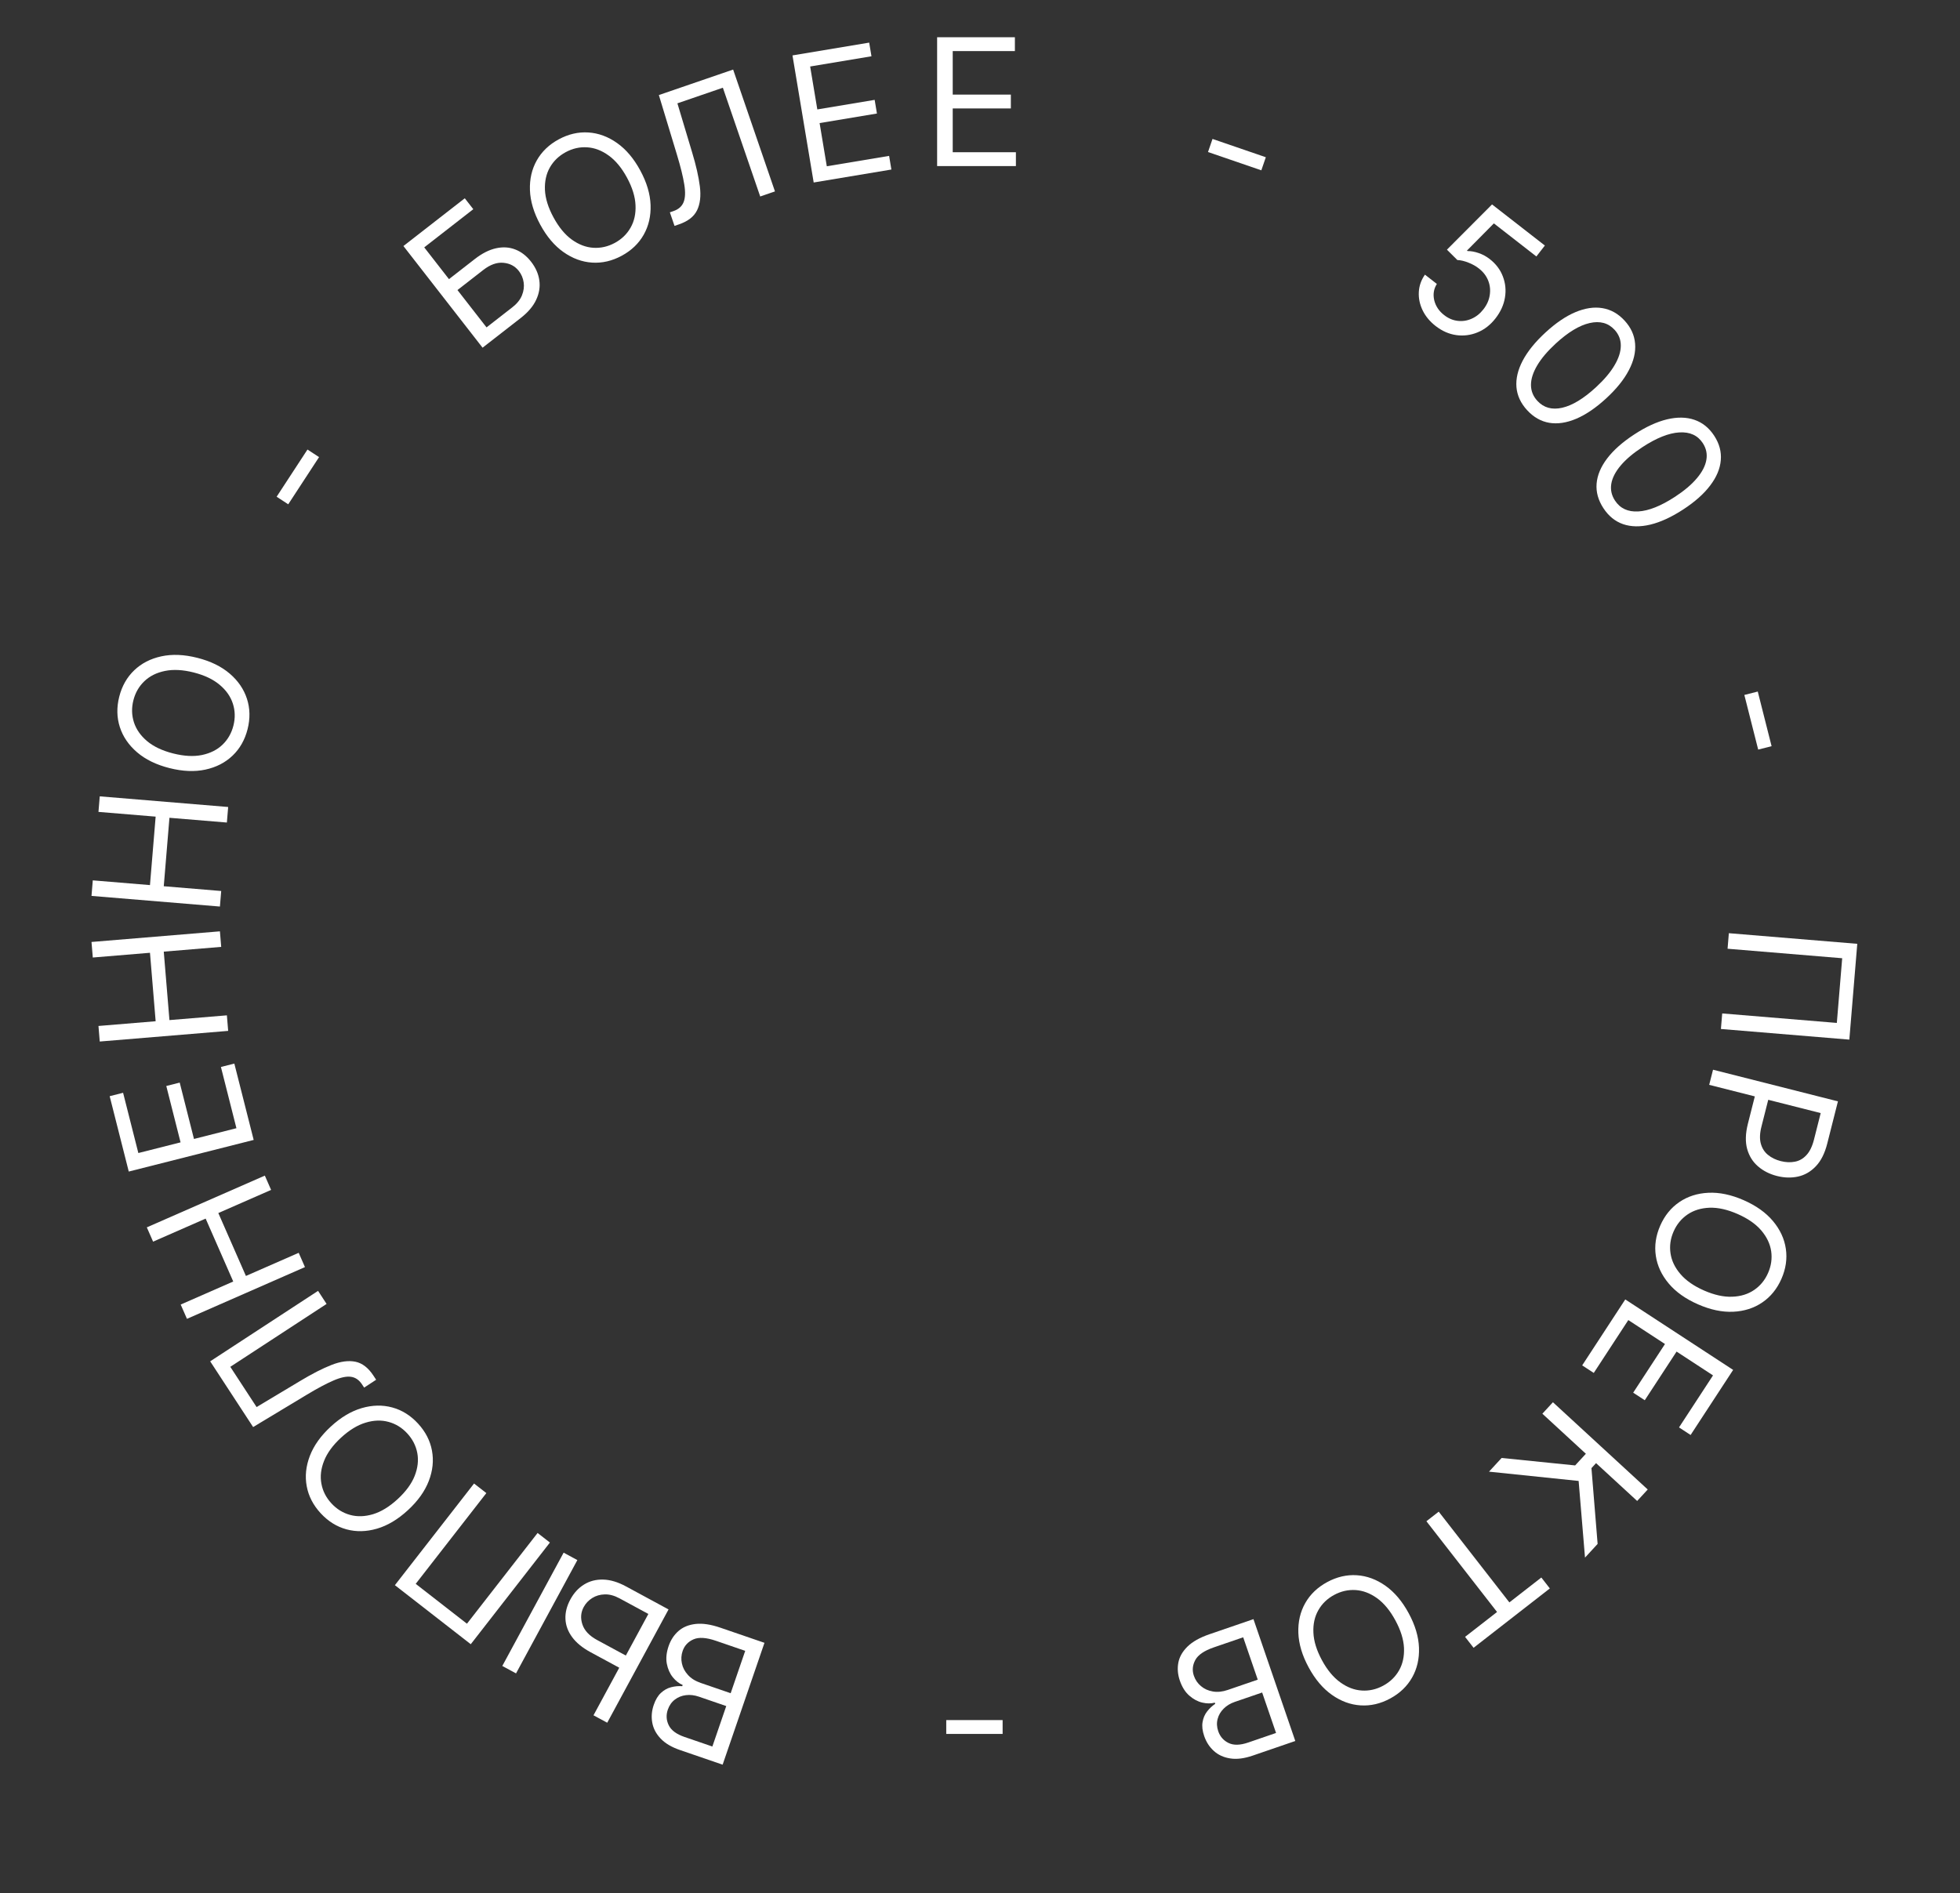 <?xml version="1.0" encoding="UTF-8"?> <svg xmlns="http://www.w3.org/2000/svg" width="177" height="171" viewBox="0 0 177 171" fill="none"><rect x="0" y="0" width="177" height="171" fill="#333333" stroke="none"/><path d="M85.452 156.614V155.364H90.543V156.614H85.452Z" fill="white"></path><path d="M69.036 148.385L65.258 159.391L61.41 158.07C60.643 157.807 60.056 157.457 59.649 157.021C59.241 156.589 58.992 156.108 58.901 155.581C58.808 155.056 58.854 154.525 59.039 153.988C59.201 153.515 59.419 153.154 59.693 152.903C59.964 152.652 60.266 152.483 60.6 152.397C60.93 152.311 61.268 152.278 61.612 152.301L61.649 152.193C61.32 152.056 61.022 151.821 60.755 151.49C60.489 151.158 60.31 150.752 60.218 150.272C60.127 149.792 60.181 149.262 60.38 148.681C60.569 148.13 60.865 147.677 61.267 147.322C61.669 146.967 62.185 146.754 62.815 146.682C63.444 146.61 64.192 146.722 65.059 147.02L69.036 148.385ZM67.297 149.11L64.653 148.202C63.783 147.903 63.107 147.86 62.626 148.071C62.14 148.285 61.814 148.633 61.648 149.117C61.52 149.489 61.497 149.866 61.579 150.246C61.659 150.63 61.842 150.978 62.128 151.288C62.413 151.602 62.795 151.842 63.275 152.006L65.984 152.936L67.297 149.11ZM65.585 154.097L63.113 153.248C62.712 153.111 62.323 153.065 61.947 153.112C61.566 153.158 61.232 153.291 60.944 153.513C60.652 153.733 60.44 154.037 60.307 154.423C60.141 154.907 60.169 155.375 60.39 155.828C60.609 156.283 61.085 156.637 61.816 156.888L64.331 157.751L65.585 154.097Z" fill="white"></path><path d="M56.242 150.807L53.324 149.228C52.591 148.831 52.038 148.377 51.664 147.865C51.288 147.351 51.088 146.806 51.064 146.229C51.037 145.65 51.184 145.064 51.505 144.471C51.826 143.878 52.24 143.426 52.749 143.116C53.254 142.803 53.829 142.656 54.474 142.673C55.116 142.689 55.803 142.895 56.536 143.292L60.374 145.369L54.836 155.602L53.596 154.932L58.551 145.777L55.952 144.371C55.486 144.119 55.041 143.998 54.616 144.01C54.187 144.023 53.809 144.133 53.482 144.339C53.15 144.547 52.894 144.818 52.713 145.151C52.448 145.64 52.409 146.164 52.594 146.721C52.777 147.281 53.219 147.75 53.919 148.129L56.837 149.708L56.242 150.807ZM45.361 150.475L50.9 140.241L52.139 140.912L46.601 151.146L45.361 150.475Z" fill="white"></path><path d="M35.661 143.178L42.809 133.996L43.92 134.861L37.541 143.058L42.168 146.659L48.548 138.463L49.66 139.328L42.513 148.511L35.661 143.178Z" fill="white"></path><path d="M29.875 128.851C30.778 128.02 31.708 127.464 32.666 127.185C33.624 126.906 34.543 126.886 35.423 127.126C36.303 127.366 37.079 127.851 37.751 128.582C38.423 129.312 38.843 130.125 39.009 131.022C39.176 131.919 39.081 132.833 38.723 133.765C38.365 134.696 37.735 135.578 36.832 136.409C35.929 137.24 34.999 137.795 34.041 138.075C33.083 138.354 32.164 138.374 31.284 138.134C30.404 137.894 29.628 137.408 28.956 136.678C28.284 135.948 27.864 135.135 27.698 134.238C27.531 133.341 27.627 132.427 27.984 131.495C28.342 130.564 28.972 129.682 29.875 128.851ZM30.798 129.854C30.057 130.537 29.546 131.237 29.264 131.954C28.98 132.669 28.9 133.357 29.026 134.019C29.148 134.678 29.448 135.267 29.926 135.785C30.403 136.304 30.966 136.653 31.616 136.832C32.262 137.009 32.955 136.987 33.693 136.766C34.429 136.541 35.167 136.088 35.909 135.406C36.65 134.723 37.163 134.025 37.447 133.31C37.729 132.592 37.808 131.904 37.685 131.245C37.56 130.583 37.258 129.993 36.781 129.474C36.304 128.956 35.742 128.608 35.095 128.432C34.446 128.252 33.754 128.274 33.018 128.498C32.279 128.72 31.54 129.172 30.798 129.854Z" fill="white"></path><path d="M33.968 124.624L32.884 125.333L32.697 125.048C32.432 124.642 32.096 124.411 31.689 124.356C31.282 124.301 30.756 124.413 30.111 124.694C29.465 124.972 28.651 125.406 27.671 125.997L22.859 128.896L18.981 122.96L28.723 116.595L29.493 117.775L20.798 123.456L23.172 127.09L27.153 124.706C28.199 124.077 29.129 123.603 29.943 123.284C30.757 122.965 31.475 122.869 32.097 122.996C32.719 123.124 33.264 123.546 33.732 124.263L33.968 124.624Z" fill="white"></path><path d="M27.54 114.448L16.884 119.122L16.318 117.832L21.063 115.75L18.571 110.068L13.825 112.15L13.259 110.859L23.916 106.185L24.482 107.476L19.716 109.566L22.208 115.248L26.974 113.158L27.54 114.448Z" fill="white"></path><path d="M22.909 102.962L11.628 105.819L9.904 99.011L11.116 98.704L12.494 104.146L16.306 103.181L15.017 98.091L16.229 97.784L17.517 102.874L21.351 101.903L19.951 96.373L21.162 96.066L22.909 102.962Z" fill="white"></path><path d="M20.605 93.113L9.008 94.074L8.892 92.669L14.056 92.242L13.544 86.058L8.38 86.486L8.263 85.082L19.86 84.121L19.976 85.525L14.789 85.955L15.302 92.138L20.489 91.709L20.605 93.113Z" fill="white"></path><path d="M19.86 81.882L8.263 80.921L8.379 79.517L13.543 79.945L14.056 73.761L8.892 73.333L9.008 71.929L20.605 72.89L20.488 74.294L15.302 73.865L14.789 80.048L19.976 80.478L19.86 81.882Z" fill="white"></path><path d="M17.824 59.418C19.013 59.719 19.987 60.194 20.745 60.843C21.503 61.492 22.022 62.251 22.302 63.119C22.582 63.987 22.601 64.902 22.357 65.864C22.113 66.826 21.662 67.622 21.002 68.252C20.342 68.882 19.525 69.302 18.549 69.513C17.574 69.723 16.491 69.677 15.302 69.376C14.112 69.075 13.138 68.6 12.38 67.95C11.623 67.301 11.104 66.543 10.823 65.675C10.543 64.807 10.525 63.892 10.768 62.929C11.012 61.967 11.464 61.171 12.123 60.541C12.783 59.911 13.601 59.491 14.576 59.281C15.551 59.071 16.634 59.116 17.824 59.418ZM17.489 60.739C16.512 60.492 15.646 60.447 14.892 60.603C14.138 60.756 13.518 61.066 13.033 61.533C12.548 61.997 12.219 62.57 12.046 63.253C11.873 63.936 11.889 64.598 12.094 65.24C12.3 65.879 12.697 66.446 13.286 66.943C13.876 67.436 14.66 67.807 15.636 68.054C16.613 68.301 17.479 68.349 18.232 68.196C18.987 68.039 19.607 67.729 20.091 67.266C20.577 66.799 20.906 66.224 21.079 65.54C21.252 64.858 21.236 64.197 21.03 63.559C20.825 62.917 20.428 62.349 19.838 61.856C19.249 61.359 18.466 60.987 17.489 60.739Z" fill="white"></path><path d="M27.767 40.604L28.813 41.288L26.029 45.55L24.982 44.866L27.767 40.604Z" fill="white"></path><path d="M43.579 31.405L36.431 22.222L41.973 17.909L42.741 18.895L38.311 22.343L40.545 25.213L42.876 23.398C43.534 22.886 44.172 22.562 44.791 22.426C45.413 22.288 45.993 22.323 46.531 22.534C47.072 22.741 47.549 23.111 47.963 23.643C48.377 24.175 48.624 24.737 48.705 25.327C48.788 25.915 48.692 26.501 48.417 27.085C48.145 27.666 47.68 28.213 47.022 28.725L43.579 31.405ZM43.937 29.571L46.268 27.756C46.687 27.43 46.976 27.071 47.136 26.678C47.296 26.28 47.347 25.889 47.29 25.507C47.233 25.119 47.088 24.776 46.855 24.477C46.513 24.038 46.05 23.791 45.466 23.737C44.879 23.68 44.272 23.896 43.644 24.384L41.312 26.199L43.937 29.571Z" fill="white"></path><path d="M57.821 15.398C58.405 16.477 58.715 17.515 58.751 18.512C58.786 19.509 58.58 20.405 58.131 21.199C57.682 21.994 57.021 22.627 56.148 23.099C55.276 23.571 54.384 23.778 53.474 23.72C52.563 23.661 51.701 23.344 50.885 22.769C50.07 22.194 49.37 21.366 48.786 20.287C48.202 19.207 47.892 18.169 47.857 17.172C47.821 16.175 48.028 15.279 48.476 14.485C48.925 13.691 49.586 13.058 50.459 12.585C51.332 12.113 52.223 11.906 53.134 11.965C54.044 12.023 54.907 12.34 55.722 12.916C56.537 13.491 57.237 14.318 57.821 15.398ZM56.622 16.047C56.142 15.161 55.589 14.493 54.963 14.044C54.34 13.593 53.692 13.347 53.019 13.306C52.35 13.263 51.706 13.409 51.086 13.745C50.467 14.08 49.99 14.54 49.656 15.126C49.326 15.709 49.178 16.386 49.211 17.156C49.248 17.924 49.506 18.752 49.986 19.638C50.465 20.524 51.017 21.192 51.64 21.643C52.266 22.093 52.914 22.339 53.583 22.381C54.255 22.422 54.901 22.275 55.521 21.94C56.141 21.605 56.616 21.145 56.946 20.561C57.279 19.976 57.428 19.299 57.391 18.531C57.358 17.761 57.101 16.933 56.622 16.047Z" fill="white"></path><path d="M60.913 20.403L60.493 19.178L60.815 19.067C61.274 18.91 61.58 18.641 61.733 18.26C61.887 17.878 61.907 17.341 61.792 16.647C61.682 15.952 61.461 15.057 61.129 13.962L59.499 8.586L66.206 6.283L69.984 17.289L68.652 17.747L65.279 7.923L61.174 9.333L62.507 13.777C62.86 14.945 63.091 15.963 63.201 16.831C63.311 17.698 63.227 18.418 62.951 18.989C62.674 19.561 62.131 19.985 61.322 20.263L60.913 20.403Z" fill="white"></path><path d="M73.481 16.483L71.566 5.005L78.493 3.849L78.699 5.082L73.162 6.006L73.809 9.884L78.987 9.02L79.193 10.253L74.015 11.117L74.665 15.018L80.292 14.079L80.498 15.312L73.481 16.483Z" fill="white"></path><path d="M84.628 15V3.364L91.651 3.364V4.614L86.037 4.614V8.545L91.287 8.545V9.795L86.037 9.795V13.75L91.742 13.75V15L84.628 15Z" fill="white"></path><path d="M114.312 14.202L113.906 15.384L109.091 13.731L109.497 12.549L114.312 14.202Z" fill="white"></path><path d="M129.648 29.448C129.122 29.038 128.73 28.565 128.471 28.028C128.212 27.49 128.098 26.941 128.128 26.378C128.157 25.816 128.342 25.292 128.681 24.807L129.757 25.645C129.475 26.093 129.396 26.583 129.519 27.116C129.648 27.648 129.946 28.096 130.416 28.461C130.792 28.755 131.196 28.927 131.626 28.979C132.059 29.033 132.479 28.971 132.886 28.793C133.299 28.615 133.657 28.33 133.962 27.938C134.274 27.538 134.464 27.112 134.532 26.661C134.605 26.209 134.56 25.773 134.397 25.354C134.234 24.934 133.958 24.57 133.569 24.263C133.29 24.041 132.968 23.86 132.602 23.719C132.239 23.575 131.908 23.498 131.609 23.486L130.667 22.551L134.741 18.465L139.511 22.178L138.744 23.164L134.906 20.177L132.475 22.634L132.529 22.676C132.833 22.673 133.166 22.732 133.527 22.855C133.888 22.977 134.222 23.158 134.53 23.398C135.092 23.835 135.488 24.359 135.718 24.971C135.953 25.581 136.016 26.215 135.906 26.874C135.8 27.535 135.515 28.163 135.052 28.758C134.596 29.344 134.057 29.765 133.436 30.02C132.82 30.275 132.18 30.358 131.515 30.268C130.853 30.175 130.231 29.901 129.648 29.448Z" fill="white"></path><path d="M137.912 37.053C137.332 36.423 137.01 35.728 136.945 34.97C136.882 34.209 137.071 33.41 137.51 32.573C137.953 31.733 138.639 30.885 139.57 30.028C140.495 29.176 141.393 28.566 142.263 28.197C143.139 27.829 143.954 27.707 144.707 27.832C145.466 27.957 146.133 28.332 146.707 28.956C147.282 29.58 147.599 30.274 147.659 31.038C147.724 31.802 147.535 32.604 147.093 33.443C146.656 34.283 145.975 35.129 145.05 35.981C144.119 36.837 143.217 37.452 142.344 37.823C141.473 38.192 140.661 38.314 139.908 38.189C139.157 38.061 138.492 37.682 137.912 37.053ZM138.832 36.206C139.407 36.83 140.154 37.038 141.074 36.83C141.994 36.621 143.011 36.004 144.126 34.977C144.867 34.295 145.426 33.635 145.8 32.996C146.178 32.36 146.367 31.769 146.368 31.222C146.372 30.678 146.184 30.2 145.804 29.787C145.235 29.169 144.485 28.966 143.554 29.179C142.625 29.39 141.605 30.008 140.493 31.031C139.752 31.714 139.194 32.371 138.819 33.005C138.445 33.638 138.257 34.225 138.256 34.767C138.258 35.311 138.45 35.791 138.832 36.206Z" fill="white"></path><path d="M144.794 45.895C144.326 45.178 144.122 44.44 144.183 43.681C144.247 42.92 144.564 42.163 145.135 41.41C145.71 40.654 146.526 39.931 147.585 39.239C148.638 38.551 149.624 38.097 150.544 37.876C151.468 37.657 152.292 37.671 153.014 37.918C153.742 38.166 154.338 38.646 154.802 39.356C155.266 40.066 155.465 40.803 155.398 41.566C155.336 42.331 155.018 43.09 154.444 43.846C153.875 44.602 153.064 45.324 152.011 46.012C150.952 46.704 149.961 47.161 149.038 47.384C148.119 47.604 147.298 47.591 146.576 47.344C145.856 47.094 145.262 46.611 144.794 45.895ZM145.841 45.211C146.305 45.921 147.008 46.249 147.949 46.195C148.891 46.141 149.996 45.699 151.265 44.87C152.108 44.319 152.768 43.76 153.243 43.191C153.72 42.627 154.004 42.074 154.095 41.535C154.188 40.999 154.081 40.497 153.775 40.027C153.315 39.323 152.608 39 151.655 39.057C150.704 39.113 149.597 39.553 148.331 40.38C147.488 40.931 146.829 41.488 146.355 42.051C145.882 42.614 145.6 43.163 145.51 43.697C145.422 44.234 145.532 44.738 145.841 45.211Z" fill="white"></path><path d="M159.986 67.398L158.775 67.705L157.525 62.77L158.737 62.463L159.986 67.398Z" fill="white"></path><path d="M167.006 93.902L155.409 92.941L155.526 91.537L165.877 92.394L166.361 86.551L156.01 85.693L156.126 84.289L167.723 85.249L167.006 93.902Z" fill="white"></path><path d="M154.697 96.621L165.977 99.478L165.012 103.289C164.788 104.174 164.445 104.857 163.984 105.338C163.525 105.823 162.991 106.134 162.382 106.269C161.774 106.404 161.137 106.387 160.472 106.219C159.808 106.05 159.238 105.762 158.763 105.352C158.288 104.947 157.96 104.422 157.779 103.778C157.602 103.136 157.624 102.375 157.846 101.498L158.538 98.766L159.75 99.073L159.069 101.761C158.916 102.366 158.897 102.88 159.014 103.3C159.13 103.72 159.345 104.058 159.66 104.313C159.977 104.573 160.361 104.76 160.813 104.875C161.264 104.989 161.69 105.007 162.089 104.928C162.487 104.853 162.834 104.656 163.129 104.336C163.429 104.017 163.656 103.551 163.812 102.938L164.42 100.537L154.351 97.987L154.697 96.621Z" fill="white"></path><path d="M153.338 117.811C152.214 117.318 151.332 116.69 150.691 115.925C150.05 115.16 149.663 114.326 149.53 113.424C149.396 112.521 149.529 111.616 149.927 110.707C150.326 109.798 150.902 109.087 151.657 108.574C152.411 108.061 153.287 107.781 154.283 107.735C155.28 107.688 156.34 107.911 157.464 108.404C158.588 108.897 159.47 109.526 160.111 110.291C160.752 111.056 161.139 111.889 161.272 112.792C161.406 113.694 161.273 114.6 160.875 115.509C160.476 116.418 159.9 117.128 159.145 117.641C158.391 118.154 157.515 118.434 156.519 118.481C155.522 118.528 154.462 118.304 153.338 117.811ZM153.886 116.563C154.808 116.967 155.655 117.155 156.425 117.124C157.194 117.098 157.856 116.894 158.412 116.513C158.966 116.136 159.385 115.624 159.668 114.979C159.951 114.334 160.044 113.678 159.948 113.011C159.85 112.348 159.551 111.723 159.052 111.135C158.551 110.552 157.839 110.057 156.917 109.653C155.994 109.248 155.148 109.059 154.379 109.086C153.609 109.116 152.947 109.32 152.393 109.697C151.837 110.078 151.417 110.591 151.134 111.236C150.851 111.881 150.759 112.536 150.857 113.199C150.953 113.866 151.251 114.491 151.752 115.075C152.252 115.662 152.963 116.158 153.886 116.563Z" fill="white"></path><path d="M146.772 117.369L156.513 123.734L152.672 129.613L151.626 128.929L154.696 124.23L151.405 122.079L148.533 126.474L147.487 125.791L150.358 121.396L147.047 119.233L143.927 124.008L142.881 123.325L146.772 117.369Z" fill="white"></path><path d="M135.606 131.688L142.244 132.362L143.214 131.309L139.285 127.691L140.239 126.655L148.8 134.536L147.846 135.572L144.134 132.155L143.718 132.607L144.275 139.452L143.136 140.689L142.56 133.764L134.467 132.925L135.606 131.688Z" fill="white"></path><path d="M139.192 142.487L139.96 143.473L133.073 148.834L132.305 147.847L135.193 145.6L128.813 137.404L129.925 136.538L136.305 144.734L139.192 142.487Z" fill="white"></path><path d="M118.179 150.602C117.595 149.523 117.285 148.485 117.249 147.488C117.214 146.491 117.42 145.595 117.869 144.801C118.318 144.007 118.979 143.373 119.851 142.901C120.724 142.429 121.616 142.222 122.526 142.28C123.437 142.339 124.299 142.656 125.115 143.231C125.93 143.806 126.63 144.634 127.214 145.713C127.798 146.792 128.108 147.831 128.143 148.828C128.179 149.825 127.972 150.721 127.524 151.515C127.075 152.309 126.414 152.942 125.541 153.415C124.668 153.887 123.777 154.094 122.866 154.035C121.956 153.977 121.093 153.66 120.278 153.084C119.463 152.509 118.763 151.682 118.179 150.602ZM119.378 149.953C119.858 150.84 120.411 151.507 121.037 151.956C121.66 152.407 122.308 152.653 122.981 152.694C123.65 152.737 124.294 152.591 124.914 152.255C125.533 151.92 126.01 151.46 126.344 150.874C126.674 150.291 126.822 149.614 126.789 148.844C126.752 148.075 126.494 147.248 126.014 146.362C125.535 145.476 124.983 144.807 124.36 144.356C123.734 143.907 123.086 143.661 122.417 143.619C121.745 143.578 121.098 143.725 120.479 144.06C119.859 144.396 119.384 144.855 119.054 145.439C118.72 146.024 118.572 146.701 118.609 147.469C118.642 148.239 118.899 149.067 119.378 149.953Z" fill="white"></path><path d="M113.195 146.246L116.973 157.252L113.126 158.573C112.359 158.836 111.681 158.921 111.092 158.826C110.504 158.736 110.012 158.51 109.616 158.15C109.221 157.793 108.932 157.345 108.747 156.808C108.585 156.335 108.535 155.916 108.598 155.55C108.657 155.185 108.792 154.866 109.002 154.594C109.21 154.322 109.456 154.09 109.742 153.895L109.705 153.788C109.361 153.882 108.982 153.88 108.567 153.782C108.153 153.684 107.763 153.473 107.396 153.151C107.029 152.828 106.745 152.377 106.546 151.797C106.357 151.245 106.312 150.706 106.411 150.179C106.511 149.652 106.787 149.167 107.239 148.723C107.692 148.28 108.351 147.909 109.218 147.611L113.195 146.246ZM112.268 147.886L109.624 148.793C108.754 149.092 108.193 149.473 107.944 149.935C107.691 150.402 107.648 150.878 107.814 151.361C107.942 151.734 108.155 152.045 108.454 152.295C108.753 152.549 109.111 152.71 109.527 152.78C109.944 152.853 110.393 152.807 110.873 152.642L113.582 151.712L112.268 147.886ZM113.98 152.873L111.508 153.721C111.107 153.859 110.772 154.062 110.504 154.331C110.232 154.6 110.05 154.911 109.959 155.263C109.864 155.616 109.883 155.986 110.015 156.373C110.182 156.856 110.491 157.209 110.943 157.43C111.397 157.655 111.989 157.641 112.72 157.391L115.235 156.527L113.98 152.873Z" fill="white"></path></svg> 
